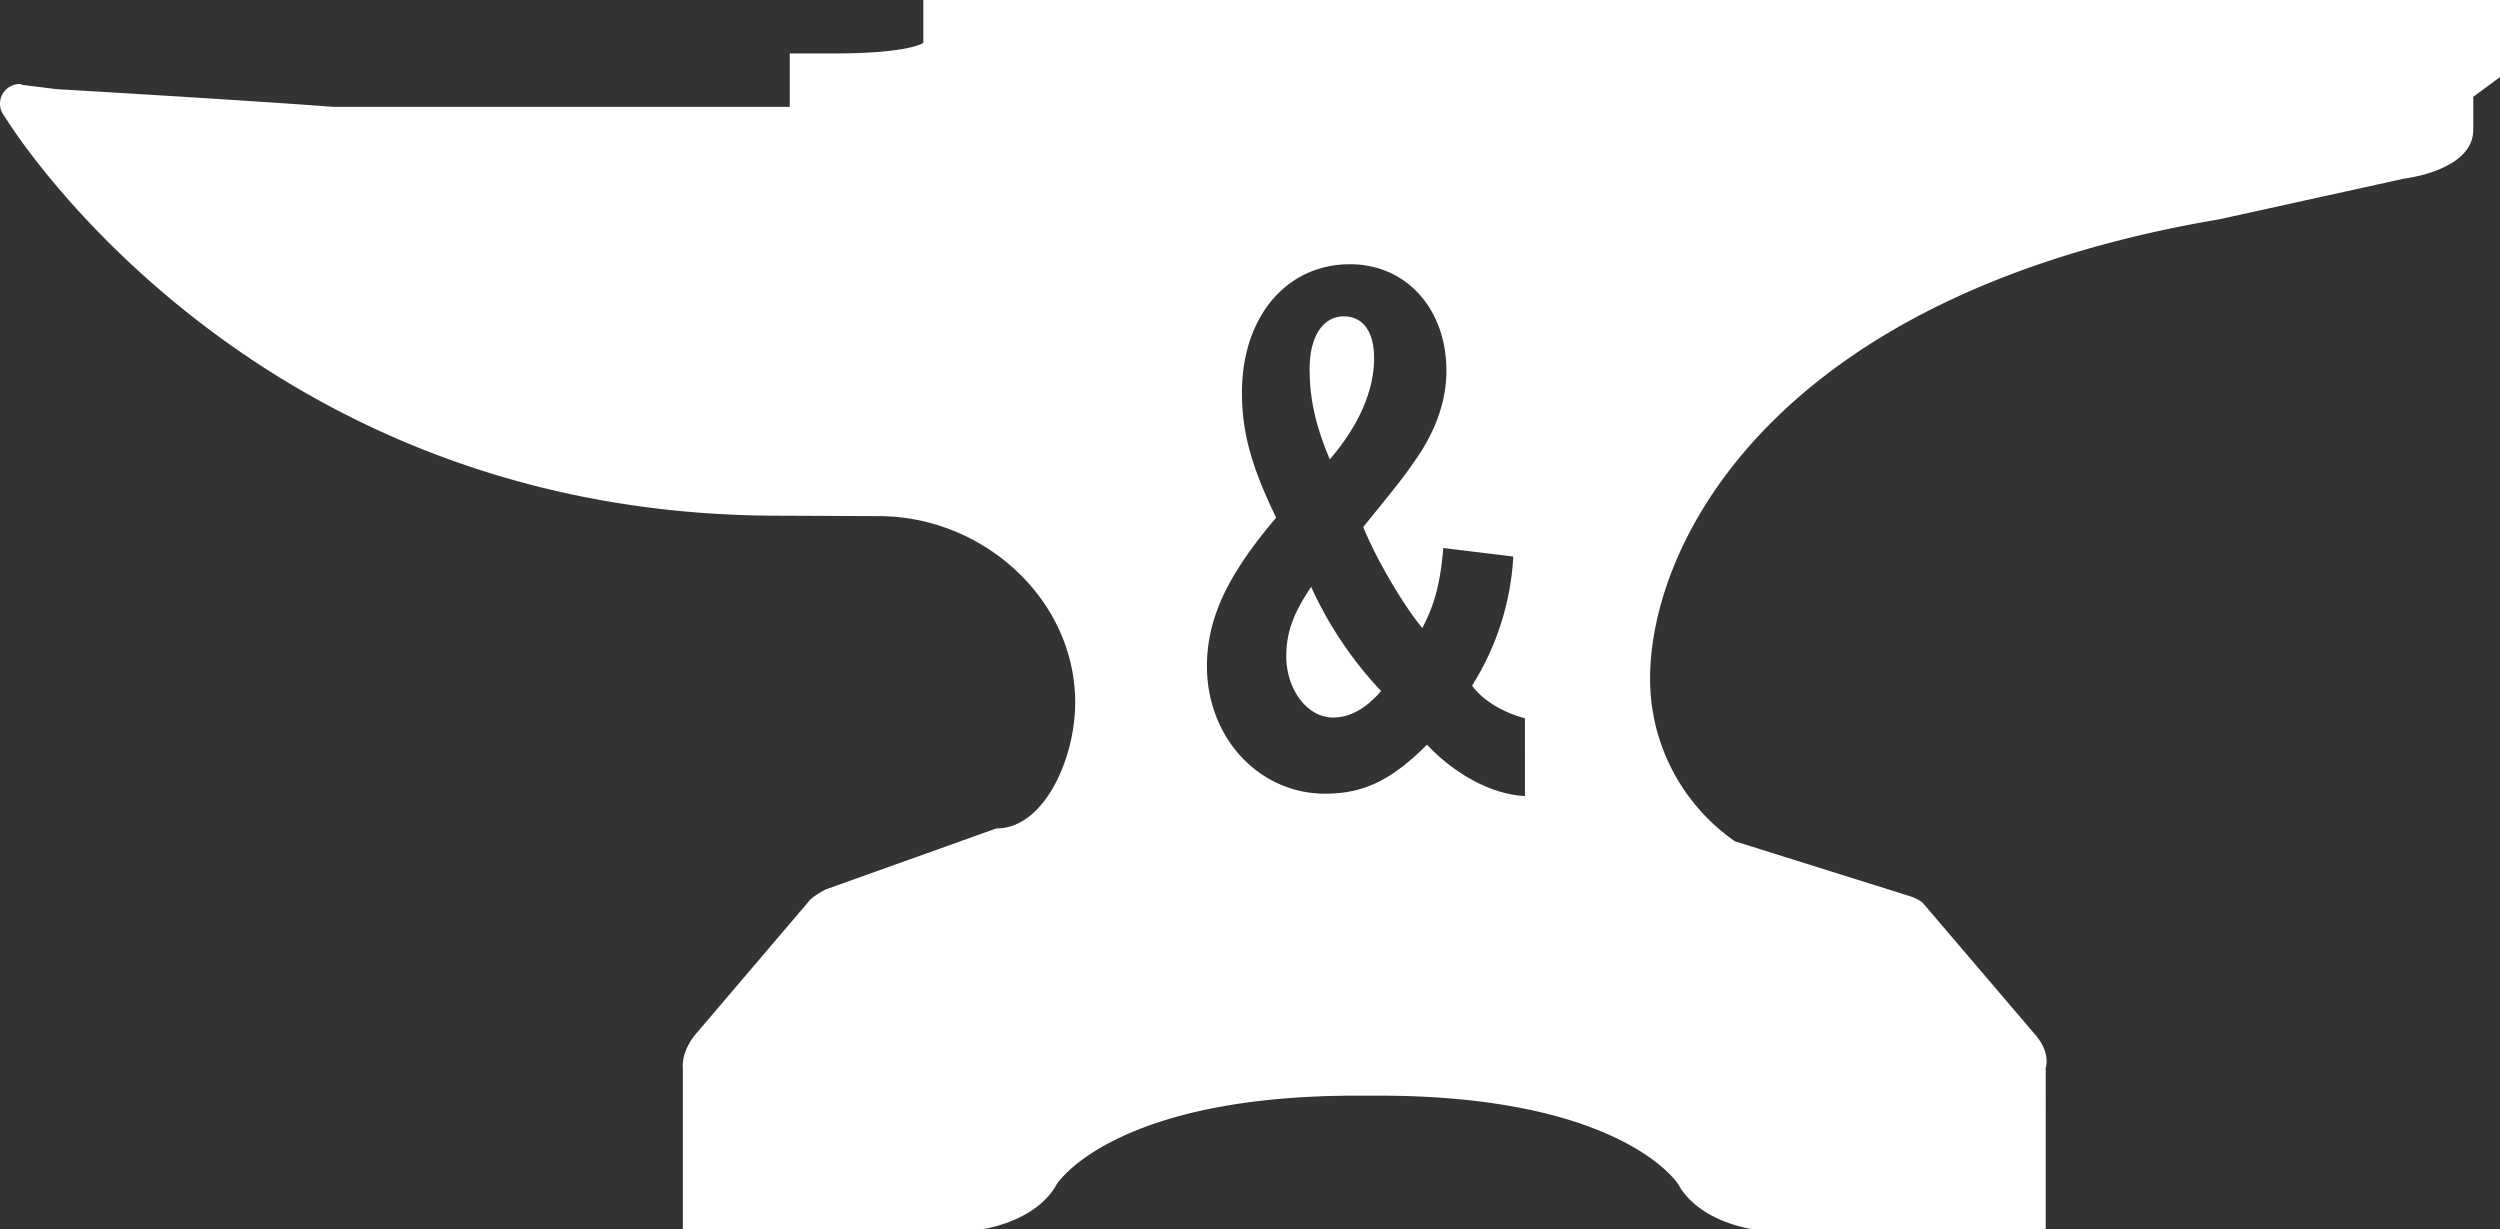 <svg xmlns="http://www.w3.org/2000/svg" viewBox="0 0 693.985 341.233">
  <rect x="0" y="0" width="693.985" height="341.233" fill="#333333" stroke="none"/>
  <g>
    <path d="M256.317,0V11.876s-3.553,2.96-24.784,2.96H219.227V29.672H92.519s-17.7-1.446-76.844-4.926L6.312,23.582c-.252-.022-.504-.26-.749-.26A5.47,5.47,0,0,0,.942,31.861l.534.757S67.504,141.671,213.129,143.14l30.785.134c28.864,0,54.553,22.922,54.553,51.771,0,15.815-8.798,34.917-21.757,34.917h-.111l-47.253,16.891s-3.657,1.78-4.881,3.42l-31.23,36.668c-4.28,5-3.679,9.502-3.679,9.502v44.791h83.001s14.955-1.907,20.808-12.522c0,0,15.363-24.569,83.202-24.569h6.068c67.838,0,83.209,24.569,83.209,24.569,5.845,10.615,20.808,12.522,20.808,12.522h81.228V296.442s1.476-4.072-2.789-9.072l-30.911-36.238c-1.224-1.639-4.607-2.552-4.607-2.552l-47.973-15.044a54.849,54.849,0,0,1-23.545-45.147c0-37.966,34.672-106.643,157.961-127.502L667.562,49.545s19.005-2.188,19.005-13.538V26.868l7.418-5.482V0Zm166.999,220.974c-9.065-.432-19.21-5.829-27.194-14.244-9.928,9.928-17.697,13.595-28.274,13.595-18.343,0-32.805-15.539-32.805-35.395,0-13.163,5.616-25.249,19.21-41.22-6.906-14.244-9.496-23.74-9.496-34.749,0-20.933,12.304-35.608,29.997-35.608,15.539,0,26.762,12.3,26.762,29.565,0,8.419-3.018,16.838-8.633,24.822-3.453,4.966-4.316,6.043-14.458,18.561,3.671,9.065,11.223,21.8,16.402,28.057,3.453-6.692,4.962-12.3,5.825-22.232l19.428,2.376a74.823,74.823,0,0,1-11.441,35.826c2.808,3.885,8.201,7.338,14.676,9.065Z" style="fill: #fff"/>
    <path d="M357.061,182.126c0,9.283,5.825,17.052,12.949,17.052,4.53,0,8.847-2.162,13.377-7.342a106.193,106.193,0,0,1-19.42-28.916C359.002,170.254,357.061,175.651,357.061,182.126Z" style="fill: #fff"/>
    <path d="M381.447,99.465c0-7.334-3.022-11.65-8.419-11.65-5.825,0-9.496,5.607-9.496,14.676,0,8.197,1.727,15.967,5.615,25.035C377.13,118.243,381.447,108.533,381.447,99.465Z" style="fill: #fff"/>
  </g>
</svg>
